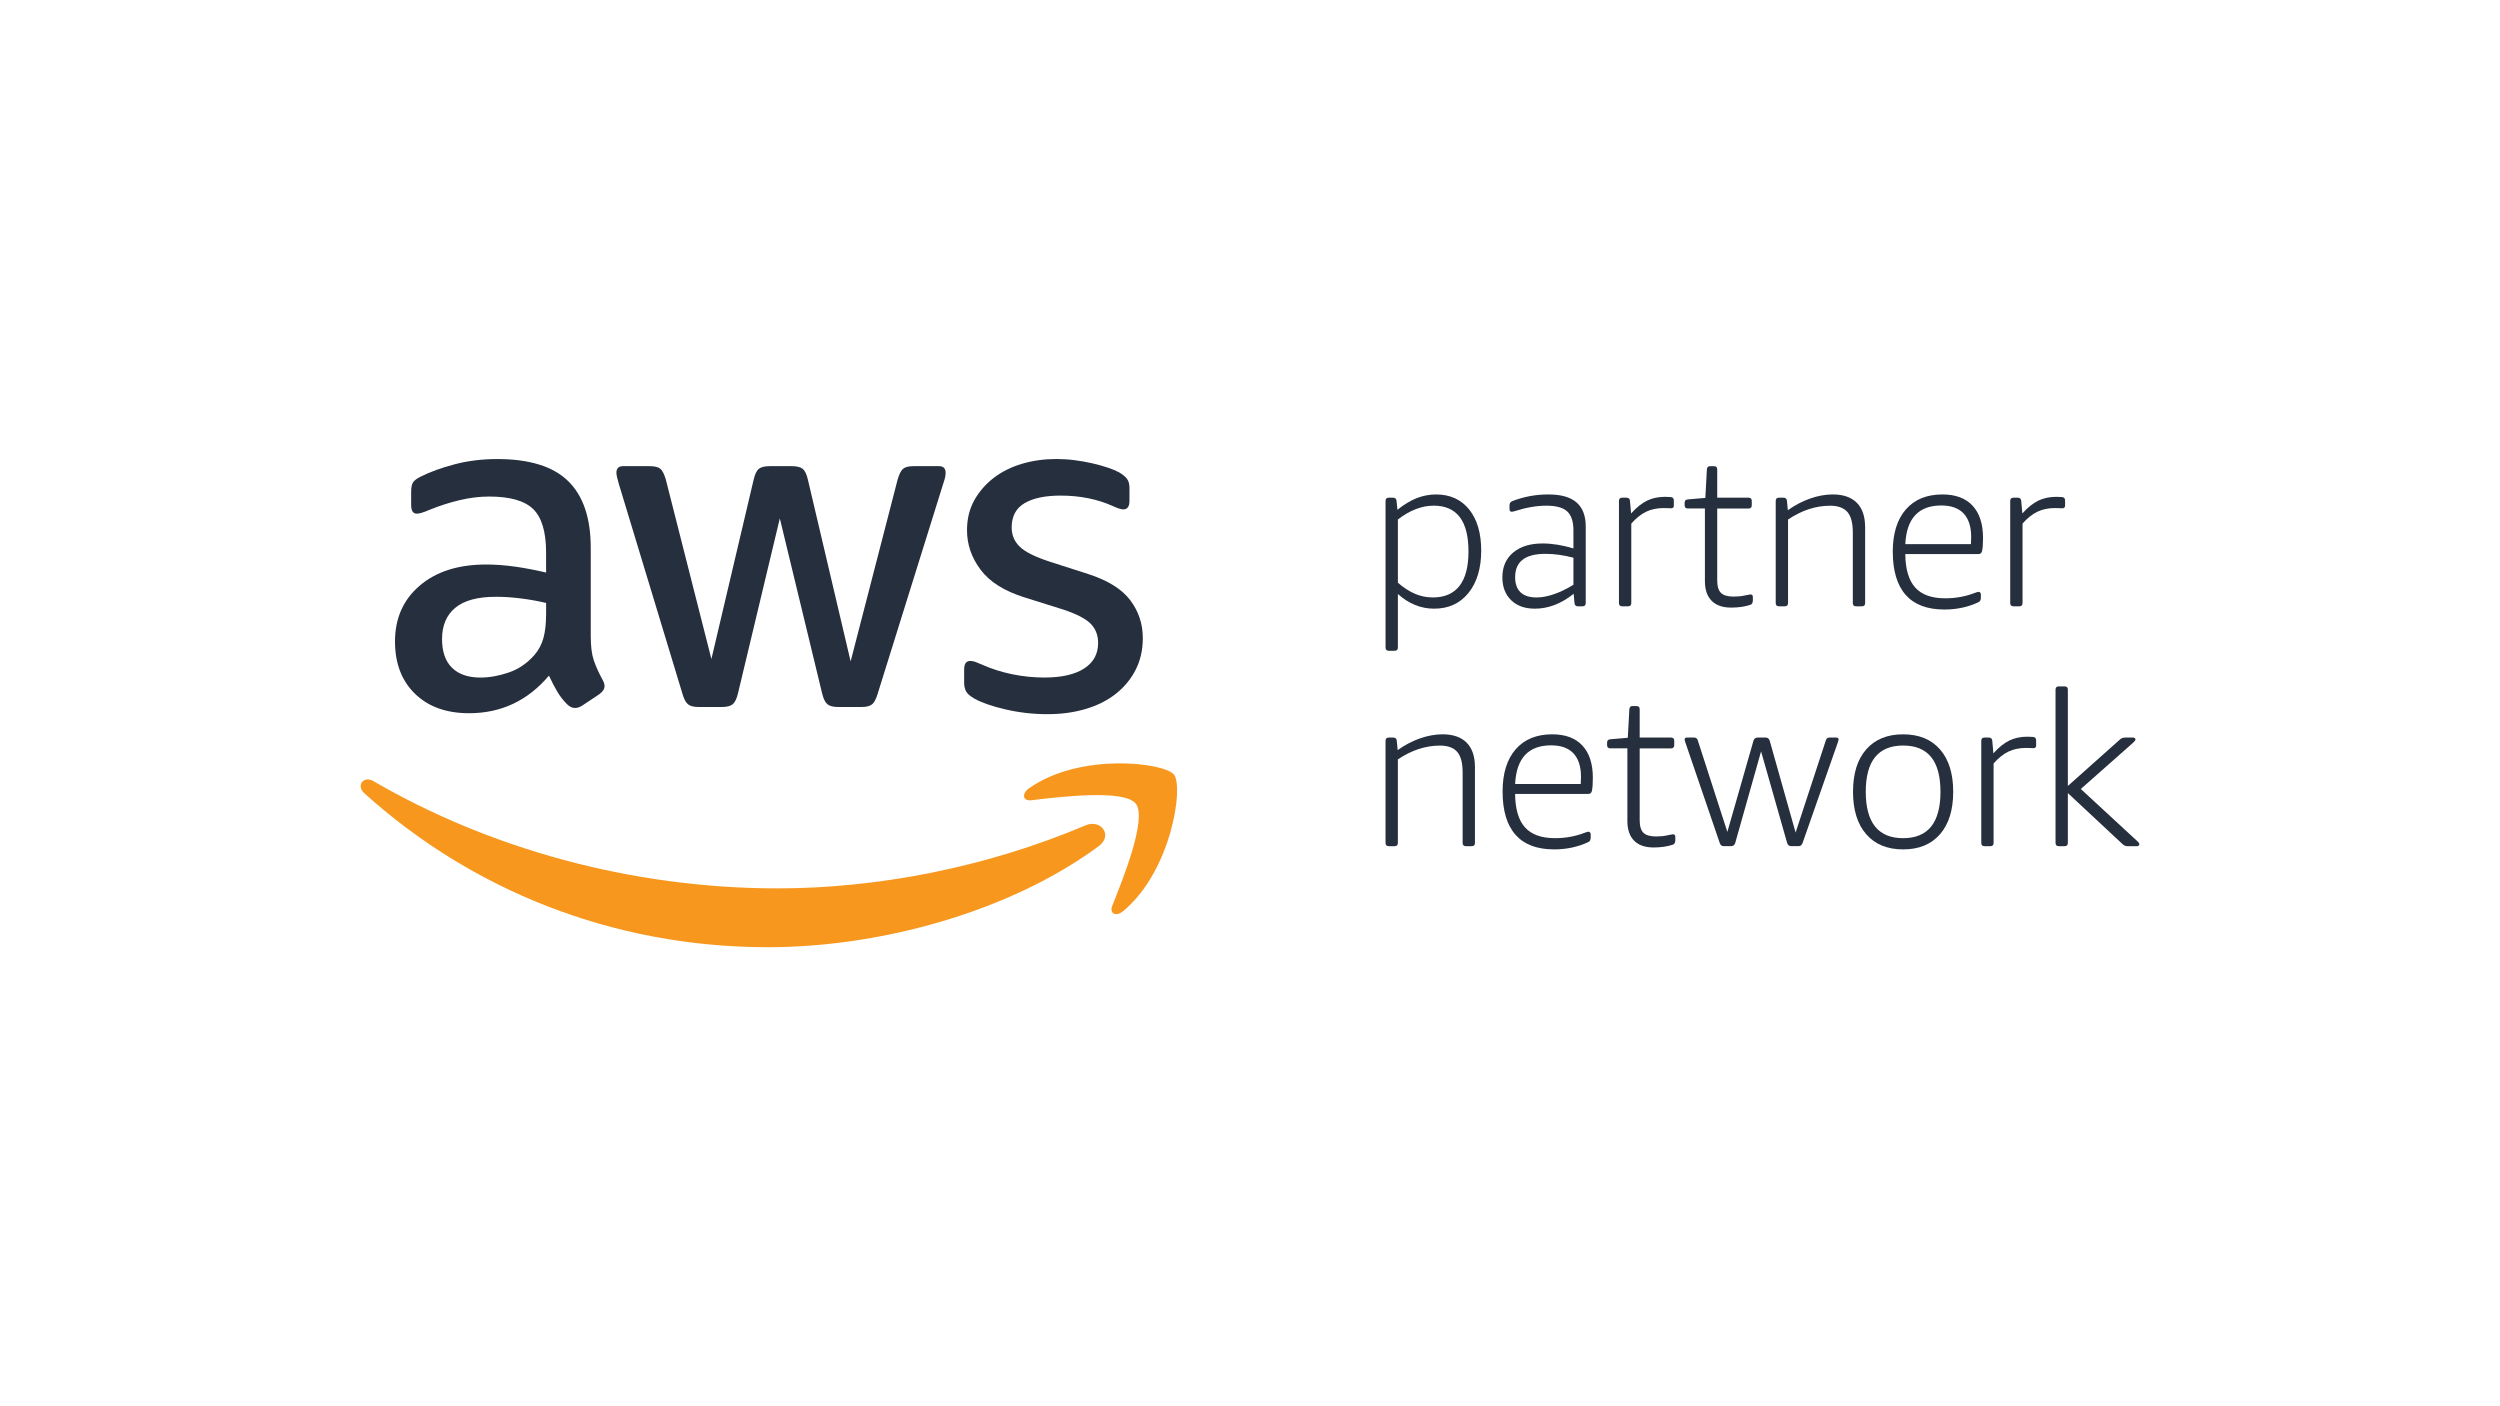 <?xml version="1.0" encoding="UTF-8"?>
<svg id="Layer_1" data-name="Layer 1" xmlns="http://www.w3.org/2000/svg" width="1920" height="1080" viewBox="0 0 1920 1080">
  <path d="m748.13,536.43c5.6,3.16,13.62,5.97,24.07,8.39,10.46,2.44,21.16,3.66,32.11,3.66s20.56-1.34,29.55-4.01,16.74-6.59,23.19-11.7c6.43-5.1,11.49-11.22,15.15-18.41,3.64-7.17,5.48-15.27,5.48-24.26,0-10.95-3.24-20.68-9.69-29.2-6.45-8.51-17.21-15.19-32.3-20.06l-29.55-9.49c-11.18-3.66-18.85-7.48-22.98-11.49-4.13-4.01-6.2-8.95-6.2-14.77,0-8.53,3.29-14.73,9.86-18.62,6.55-3.88,15.81-5.85,27.73-5.85,14.82,0,28.23,2.69,40.13,8.04,3.64,1.69,6.32,2.56,8.02,2.56,3.16,0,4.73-2.21,4.73-6.59v-9.84c0-2.91-.6-5.23-1.8-6.92-1.24-1.72-3.31-3.41-6.2-5.13-2.21-1.2-5.1-2.42-8.76-3.64-3.66-1.22-7.6-2.31-11.86-3.29-4.26-.99-8.74-1.78-13.49-2.38-4.75-.62-9.44-.91-14.05-.91-9.26,0-18.02,1.22-26.28,3.64-8.27,2.44-15.5,6.03-21.7,10.77-6.22,4.75-11.2,10.48-14.96,17.15-3.78,6.7-5.66,14.4-5.66,23.16,0,10.95,3.47,21.04,10.41,30.29,6.92,9.26,18.04,16.3,33.37,21.16l30.27,9.49c10.23,3.41,17.23,7.07,21,10.95,3.76,3.91,5.64,8.74,5.64,14.61,0,8.49-3.57,15.08-10.77,19.69-7.17,4.61-17.32,6.92-30.46,6.92-8.27,0-16.53-.83-24.82-2.54-8.27-1.71-15.91-4.15-22.98-7.32-2.19-.95-3.97-1.67-5.29-2.17-1.34-.5-2.62-.72-3.84-.72-3.16,0-4.73,2.17-4.73,6.55v10.58c0,1.96.43,3.91,1.28,5.85.85,1.94,3,3.88,6.39,5.83" style="fill: #262f3e;"/>
  <path d="m395.48,435.17c-7.67-1.09-15.02-1.63-22.07-1.63-21.39,0-38.44,5.41-51.08,16.24-12.65,10.81-18.97,25.11-18.97,42.88,0,16.76,5.1,30.17,15.33,40.13,10.21,9.96,24.07,14.96,41.6,14.96,24.55,0,45.01-9.61,61.29-28.85,2.19,4.65,4.32,8.72,6.39,12.23,2.07,3.53,4.57,6.76,7.48,9.67,1.94,1.94,4.01,2.93,6.2,2.93,1.71,0,3.53-.62,5.48-1.82l13.14-8.76c2.67-1.96,4.01-4.01,4.01-6.22,0-1.45-.5-3.04-1.45-4.73-2.93-5.35-5.19-10.35-6.76-14.96-1.59-4.61-2.38-10.83-2.38-18.6v-67.88c0-22.88-5.79-39.96-17.34-51.27-11.57-11.3-29.74-16.94-54.53-16.94-11.45,0-22.28,1.32-32.5,3.99-10.21,2.69-18.97,5.85-26.24,9.51-2.93,1.45-4.88,2.89-5.85,4.38-.97,1.45-1.47,3.89-1.47,7.27v10.21c0,4.38,1.47,6.59,4.38,6.59.72,0,1.82-.19,3.29-.56,1.47-.35,3.88-1.28,7.29-2.73,7.29-2.93,14.77-5.31,22.44-7.13,7.67-1.8,15.15-2.73,22.44-2.73,16.06,0,27.36,3.22,33.93,9.67,6.57,6.45,9.86,17.56,9.86,33.37v15.33c-8.27-1.94-16.24-3.45-23.91-4.57m23.91,36.68c0,7.05-.66,13.08-2,18.06-1.36,5-3.72,9.44-7.11,13.33-5.6,6.32-12.17,10.77-19.71,13.31-7.54,2.56-14.71,3.84-21.53,3.84-9.49,0-16.78-2.5-21.88-7.48-5.1-5-7.67-12.36-7.67-22.09,0-10.44,3.41-18.47,10.23-24.07,6.8-5.6,17.13-8.39,31-8.39,6.32,0,12.83.41,19.53,1.28,6.67.85,13.06,2,19.16,3.45v8.76Z" style="fill: #262f3e;"/>
  <path d="m524.1,532.78c1.22,4.15,2.67,6.88,4.38,8.2,1.72,1.34,4.38,2,8.04,2h17.87c3.89,0,6.67-.72,8.39-2.17,1.69-1.47,3.04-4.28,4.01-8.41l32.11-134.28,32.46,134.28c.97,4.13,2.31,6.94,4.03,8.41,1.69,1.45,4.48,2.17,8.39,2.17h17.85c3.66,0,6.34-.66,8.04-2,1.72-1.32,3.16-4.05,4.38-8.2l50.34-161.28c.76-2.17,1.22-3.88,1.49-5.1.23-1.22.35-2.29.35-3.29,0-3.39-1.69-5.1-5.1-5.1h-19.34c-3.91,0-6.63.68-8.2,2-1.59,1.34-2.98,4.09-4.19,8.2l-36.12,139.75-32.86-139.75c-.95-4.11-2.31-6.86-4.01-8.2-1.69-1.32-4.48-2-8.37-2h-16.8c-3.89,0-6.7.68-8.39,2-1.72,1.34-3.04,4.09-4.01,8.2l-32.48,137.93-35.03-137.93c-1.22-4.11-2.6-6.86-4.19-8.2-1.59-1.32-4.32-2-8.22-2h-20.42c-3.41,0-5.1,1.71-5.1,5.1,0,1.47.6,4.28,1.82,8.39l48.89,161.28Z" style="fill: #262f3e;"/>
  <path d="m833.78,633.83c-76.95,32.65-160.6,48.44-236.69,48.44-112.78,0-221.99-30.96-310.27-82.35-7.75-4.46-13.47,3.45-7.05,9.26,81.83,73.9,190.01,118.28,310.11,118.28,85.69,0,185.23-26.92,253.88-77.57,11.34-8.41,1.63-20.97-9.98-16.06" style="fill: #f7971d;"/>
  <path d="m790.45,605.28c-6.06,4.24-5,10.11,1.71,9.3,22.11-2.67,71.37-8.58,80.16,2.67,8.78,11.26-9.77,57.59-18.06,78.28-2.5,6.26,2.89,8.8,8.55,4.05,36.82-30.81,46.35-95.34,38.81-104.68-7.48-9.26-71.87-17.19-111.17,10.39" style="fill: #f7971d;"/>
  <path d="m1066.58,499.8c-1.65,0-2.48-.83-2.48-2.48v-112.6c0-1.65.83-2.5,2.48-2.5h3.16c1.78,0,2.71.85,2.81,2.5l.68,6.8c5.08-4.09,10.02-7.09,14.84-8.97,4.81-1.86,9.77-2.81,14.86-2.81,10.7,0,19.16,3.84,25.38,11.51,6.16,7.71,9.26,18.23,9.26,31.62s-3.24,24.43-9.77,32.5c-6.53,8.06-15.29,12.09-26.37,12.09-10.19,0-19.44-3.74-27.86-11.26v41.12c0,1.65-.83,2.48-2.5,2.48h-4.48Zm33.85-40.96c9.05,0,15.89-2.98,20.46-8.89,4.61-5.91,6.9-14.73,6.9-26.45,0-23.43-8.91-35.15-26.7-35.15-9.17,0-18.35,3.55-27.52,10.62v48.58c4.53,3.89,8.95,6.72,13.25,8.55,4.32,1.82,8.87,2.73,13.62,2.73" style="fill: #262f3e;"/>
  <path d="m1178.7,467.46c-7.62,0-13.68-2.17-18.16-6.53-4.48-4.38-6.72-10.21-6.72-17.5,0-8.08,2.77-14.44,8.29-19.07,5.54-4.65,13.04-6.98,22.56-6.98,7.4,0,15.31,1.28,23.72,3.82v-13.93c0-6.74-1.61-11.57-4.81-14.53-3.2-2.91-8.51-4.38-15.91-4.38s-15.6,1.38-24.22,4.15c-1.01.33-1.84.5-2.5.5-1.1,0-1.65-.7-1.65-2.15v-2.67c0-.89.17-1.57.5-2.07.33-.52.91-.93,1.67-1.26,8.72-3.41,17.96-5.12,27.69-5.12s16.92,2.05,21.61,6.14c4.73,4.09,7.07,10.27,7.07,18.56v58.71c0,1.67-.83,2.5-2.48,2.5h-3.49c-1.65,0-2.54-.83-2.67-2.5l-.64-7.13c-9.53,7.65-19.47,11.45-29.86,11.45m1.32-8.62c4.19,0,8.74-.85,13.62-2.58,4.83-1.69,9.77-4.11,14.75-7.19v-20.75c-7.42-1.98-14.61-2.98-21.55-2.98-15.48,0-23.23,5.95-23.23,17.9,0,5.1,1.38,8.97,4.13,11.63,2.77,2.62,6.86,3.97,12.27,3.97" style="fill: #262f3e;"/>
  <path d="m1245.86,465.64c-1.65,0-2.5-.83-2.5-2.5v-78.42c0-1.65.85-2.5,2.5-2.5h3.16c1.78,0,2.71.85,2.81,2.5l.85,9.61c4.19-4.65,8.31-7.91,12.34-9.88,4.05-1.92,8.6-2.89,13.68-2.89,1.78,0,3.2.06,4.32.17,1.65.1,2.48,1.01,2.48,2.67v4.13c0,.45-.17.87-.5,1.24-.33.39-.79.6-1.32.6-.89,0-1.72-.04-2.48-.08-.79-.06-1.94-.1-3.49-.1-5.08,0-9.59.95-13.51,2.83s-7.71,4.92-11.37,9.11v61.02c0,1.67-.83,2.5-2.48,2.5h-4.48Z" style="fill: #262f3e;"/>
  <path d="m1329.44,466.63c-6.53,0-11.49-1.76-14.92-5.23-3.45-3.47-5.15-8.51-5.15-15.17v-55.71h-13.08c-1.67,0-2.5-.83-2.5-2.5v-1.65c0-.89.14-1.55.5-1.98.33-.45.99-.72,2-.85l13.41-1.16,1.18-21.88c.1-.87.35-1.51.72-1.9.39-.39.97-.58,1.76-.58h2.98c1.67,0,2.48.83,2.48,2.48v21.72h24.05c1.65,0,2.48.85,2.48,2.48v3.33c0,1.67-.83,2.5-2.48,2.5h-24.05v55.24c0,4.5.97,7.71,2.89,9.59,1.96,1.9,5.17,2.81,9.71,2.81,3.2,0,6.03-.27,8.47-.83,1.2-.21,2.17-.41,2.89-.56.72-.19,1.24-.27,1.57-.27,1.22,0,1.84.68,1.84,2v2.48c0,1.88-.62,3.06-1.84,3.47-4.3,1.47-9.26,2.17-14.92,2.17" style="fill: #262f3e;"/>
  <path d="m1366.25,465.64c-1.65,0-2.5-.83-2.5-2.5v-78.42c0-1.65.85-2.5,2.5-2.5h3.33c1.76,0,2.71.85,2.81,2.5l.66,7.13c5.41-3.86,11.12-6.86,17.09-8.97,5.97-2.09,11.78-3.16,17.4-3.16,8.08,0,14.24,2.15,18.49,6.41,4.26,4.26,6.39,10.54,6.39,18.83v58.19c0,1.67-.83,2.5-2.48,2.5h-4.46c-1.67,0-2.52-.83-2.52-2.5v-54.2c0-7.19-1.34-12.42-4.11-15.68-2.79-3.24-7.19-4.88-13.29-4.88-11.06,0-21.82,3.53-32.34,10.6v64.16c0,1.67-.83,2.5-2.48,2.5h-4.48Z" style="fill: #262f3e;"/>
  <path d="m1493.28,468.11c-13.16,0-23.06-3.72-29.67-11.18-6.63-7.48-9.96-18.56-9.96-33.25,0-13.93,3.35-24.73,10.02-32.42,6.7-7.69,16.06-11.53,28.12-11.53,10.06,0,17.77,2.89,23.14,8.62,5.33,5.77,8.04,14.01,8.04,24.71,0,4.42-.25,7.75-.68,9.96-.33,1.65-1.28,2.5-2.81,2.5h-56.21c.1,11.59,2.65,20.17,7.6,25.69,4.98,5.54,12.67,8.29,23.08,8.29,7.96,0,15.52-1.36,22.69-4.13,1.45-.56,2.44-.83,3-.83.45,0,.83.19,1.16.56.33.39.52.87.52,1.43v2.48c0,1.78-.64,2.93-1.84,3.49-7.98,3.74-16.7,5.62-26.2,5.62m20.4-50.23c.1-1.55.19-3.37.19-5.48,0-7.96-1.96-13.97-5.83-18.08-3.86-4.07-9.57-6.12-17.09-6.12-17.46,0-26.7,9.88-27.67,29.67h50.4Z" style="fill: #262f3e;"/>
  <path d="m1546.34,465.64c-1.65,0-2.5-.83-2.5-2.5v-78.42c0-1.65.85-2.5,2.5-2.5h3.16c1.78,0,2.71.85,2.81,2.5l.85,9.61c4.17-4.65,8.31-7.91,12.34-9.88,4.05-1.92,8.6-2.89,13.68-2.89,1.78,0,3.2.06,4.32.17,1.65.1,2.48,1.01,2.48,2.67v4.13c0,.45-.17.87-.5,1.24-.33.39-.79.6-1.32.6-.89,0-1.72-.04-2.48-.08-.79-.06-1.94-.1-3.49-.1-5.08,0-9.59.95-13.51,2.83-3.93,1.88-7.73,4.92-11.37,9.11v61.02c0,1.67-.83,2.5-2.48,2.5h-4.48Z" style="fill: #262f3e;"/>
  <path d="m1066.59,649.86c-1.65,0-2.5-.83-2.5-2.5v-78.42c0-1.65.85-2.5,2.5-2.5h3.33c1.76,0,2.71.85,2.81,2.5l.68,7.13c5.39-3.86,11.1-6.86,17.07-8.97,5.97-2.09,11.78-3.16,17.4-3.16,8.08,0,14.24,2.15,18.49,6.41,4.26,4.26,6.39,10.54,6.39,18.83v58.19c0,1.67-.83,2.5-2.48,2.5h-4.46c-1.67,0-2.52-.83-2.52-2.5v-54.2c0-7.19-1.34-12.42-4.13-15.68-2.75-3.24-7.17-4.88-13.27-4.88-11.06,0-21.82,3.53-32.34,10.6v64.16c0,1.67-.83,2.5-2.48,2.5h-4.48Z" style="fill: #262f3e;"/>
  <path d="m1193.62,652.33c-13.16,0-23.06-3.72-29.67-11.18-6.63-7.48-9.96-18.56-9.96-33.25,0-13.93,3.35-24.73,10.02-32.42,6.7-7.69,16.06-11.53,28.12-11.53,10.06,0,17.75,2.89,23.14,8.62,5.33,5.77,8.04,14.01,8.04,24.71,0,4.42-.25,7.75-.68,9.96-.33,1.65-1.28,2.5-2.81,2.5h-56.21c.1,11.59,2.62,20.17,7.6,25.69,4.98,5.54,12.67,8.29,23.06,8.29,7.98,0,15.54-1.36,22.71-4.13,1.45-.56,2.44-.83,3-.83.45,0,.83.19,1.16.56.33.39.52.87.52,1.43v2.48c0,1.78-.64,2.93-1.84,3.49-7.98,3.74-16.7,5.62-26.2,5.62m20.4-50.23c.1-1.55.19-3.37.19-5.48,0-7.96-1.96-13.97-5.83-18.08-3.86-4.07-9.57-6.12-17.09-6.12-17.46,0-26.7,9.88-27.67,29.67h50.4Z" style="fill: #262f3e;"/>
  <path d="m1269.9,650.85c-6.53,0-11.49-1.76-14.92-5.23-3.45-3.47-5.15-8.51-5.15-15.17v-55.71h-13.1c-1.65,0-2.48-.83-2.48-2.5v-1.65c0-.89.14-1.55.5-1.98.33-.45.99-.72,1.98-.85l13.43-1.16,1.18-21.88c.1-.87.35-1.51.72-1.9.39-.39.97-.58,1.76-.58h2.98c1.67,0,2.48.83,2.48,2.48v21.72h24.05c1.65,0,2.48.85,2.48,2.48v3.33c0,1.67-.83,2.5-2.48,2.5h-24.05v55.24c0,4.5.97,7.71,2.89,9.59,1.96,1.9,5.17,2.81,9.73,2.81,3.18,0,6.01-.27,8.45-.83,1.2-.21,2.17-.41,2.89-.56.72-.19,1.24-.27,1.57-.27,1.22,0,1.84.68,1.84,2v2.48c0,1.88-.62,3.06-1.84,3.47-4.3,1.47-9.26,2.17-14.92,2.17" style="fill: #262f3e;"/>
  <path d="m1323.97,649.86c-1.55,0-2.6-.76-3.16-2.31l-26.37-77.12c-.45-1.22-.66-2.05-.66-2.5,0-.97.66-1.49,2-1.49h5.31c1.43,0,2.38.72,2.81,2.17l22.71,70.32,20.09-70.18c.54-1.53,1.59-2.31,3.14-2.31h6.12c1.55,0,2.6.79,3.14,2.31l19.92,70.65,23.23-70.8c.43-1.45,1.36-2.17,2.81-2.17h4.98c1.32,0,1.98.52,1.98,1.49,0,.45-.23,1.28-.66,2.5l-27.03,77.12c-.58,1.55-1.61,2.31-3.16,2.31h-5.45c-1.55,0-2.62-.76-3.16-2.31l-20.06-70.48-19.9,70.48c-.54,1.55-1.61,2.31-3.14,2.31h-5.48Z" style="fill: #262f3e;"/>
  <path d="m1461.6,652.34c-12.15,0-21.62-3.89-28.37-11.68-6.76-7.81-10.11-18.66-10.11-32.59s3.35-24.78,10.11-32.5c6.76-7.75,16.22-11.61,28.37-11.61s21.61,3.86,28.35,11.61c6.76,7.73,10.11,18.56,10.11,32.5s-3.35,24.78-10.11,32.59c-6.74,7.79-16.2,11.68-28.35,11.68m0-8.62c19.11,0,28.68-11.88,28.68-35.65s-9.57-35.5-28.68-35.5-28.7,11.84-28.7,35.5,9.57,35.65,28.7,35.65" style="fill: #262f3e;"/>
  <path d="m1524.11,649.86c-1.65,0-2.5-.83-2.5-2.5v-78.42c0-1.65.85-2.5,2.5-2.5h3.16c1.76,0,2.71.85,2.81,2.5l.83,9.61c4.19-4.65,8.33-7.91,12.36-9.88,4.05-1.92,8.6-2.89,13.68-2.89,1.78,0,3.2.06,4.32.17,1.65.1,2.48,1.01,2.48,2.67v4.13c0,.45-.17.87-.5,1.24-.33.39-.79.6-1.32.6-.89,0-1.72-.04-2.48-.08-.79-.06-1.94-.1-3.49-.1-5.08,0-9.59.95-13.51,2.83-3.93,1.88-7.71,4.92-11.37,9.11v61.02c0,1.67-.83,2.5-2.48,2.5h-4.48Z" style="fill: #262f3e;"/>
  <path d="m1581.15,649.86c-1.65,0-2.5-.83-2.5-2.5v-117.72c0-1.67.85-2.5,2.5-2.5h4.48c1.65,0,2.48.83,2.48,2.5v73.98l39.8-35.5c1.1-1.09,2.5-1.67,4.15-1.67h5.97c1.3,0,2,.52,2,1.49,0,.58-.62,1.41-1.84,2.5l-40.13,35.5,43.44,40.13c.99.87,1.49,1.61,1.49,2.15,0,1.1-.64,1.65-1.98,1.65h-7.13c-1.34,0-2.52-.5-3.66-1.49l-42.11-39.3v38.29c0,1.67-.83,2.5-2.48,2.5h-4.48Z" style="fill: #262f3e;"/>
</svg>